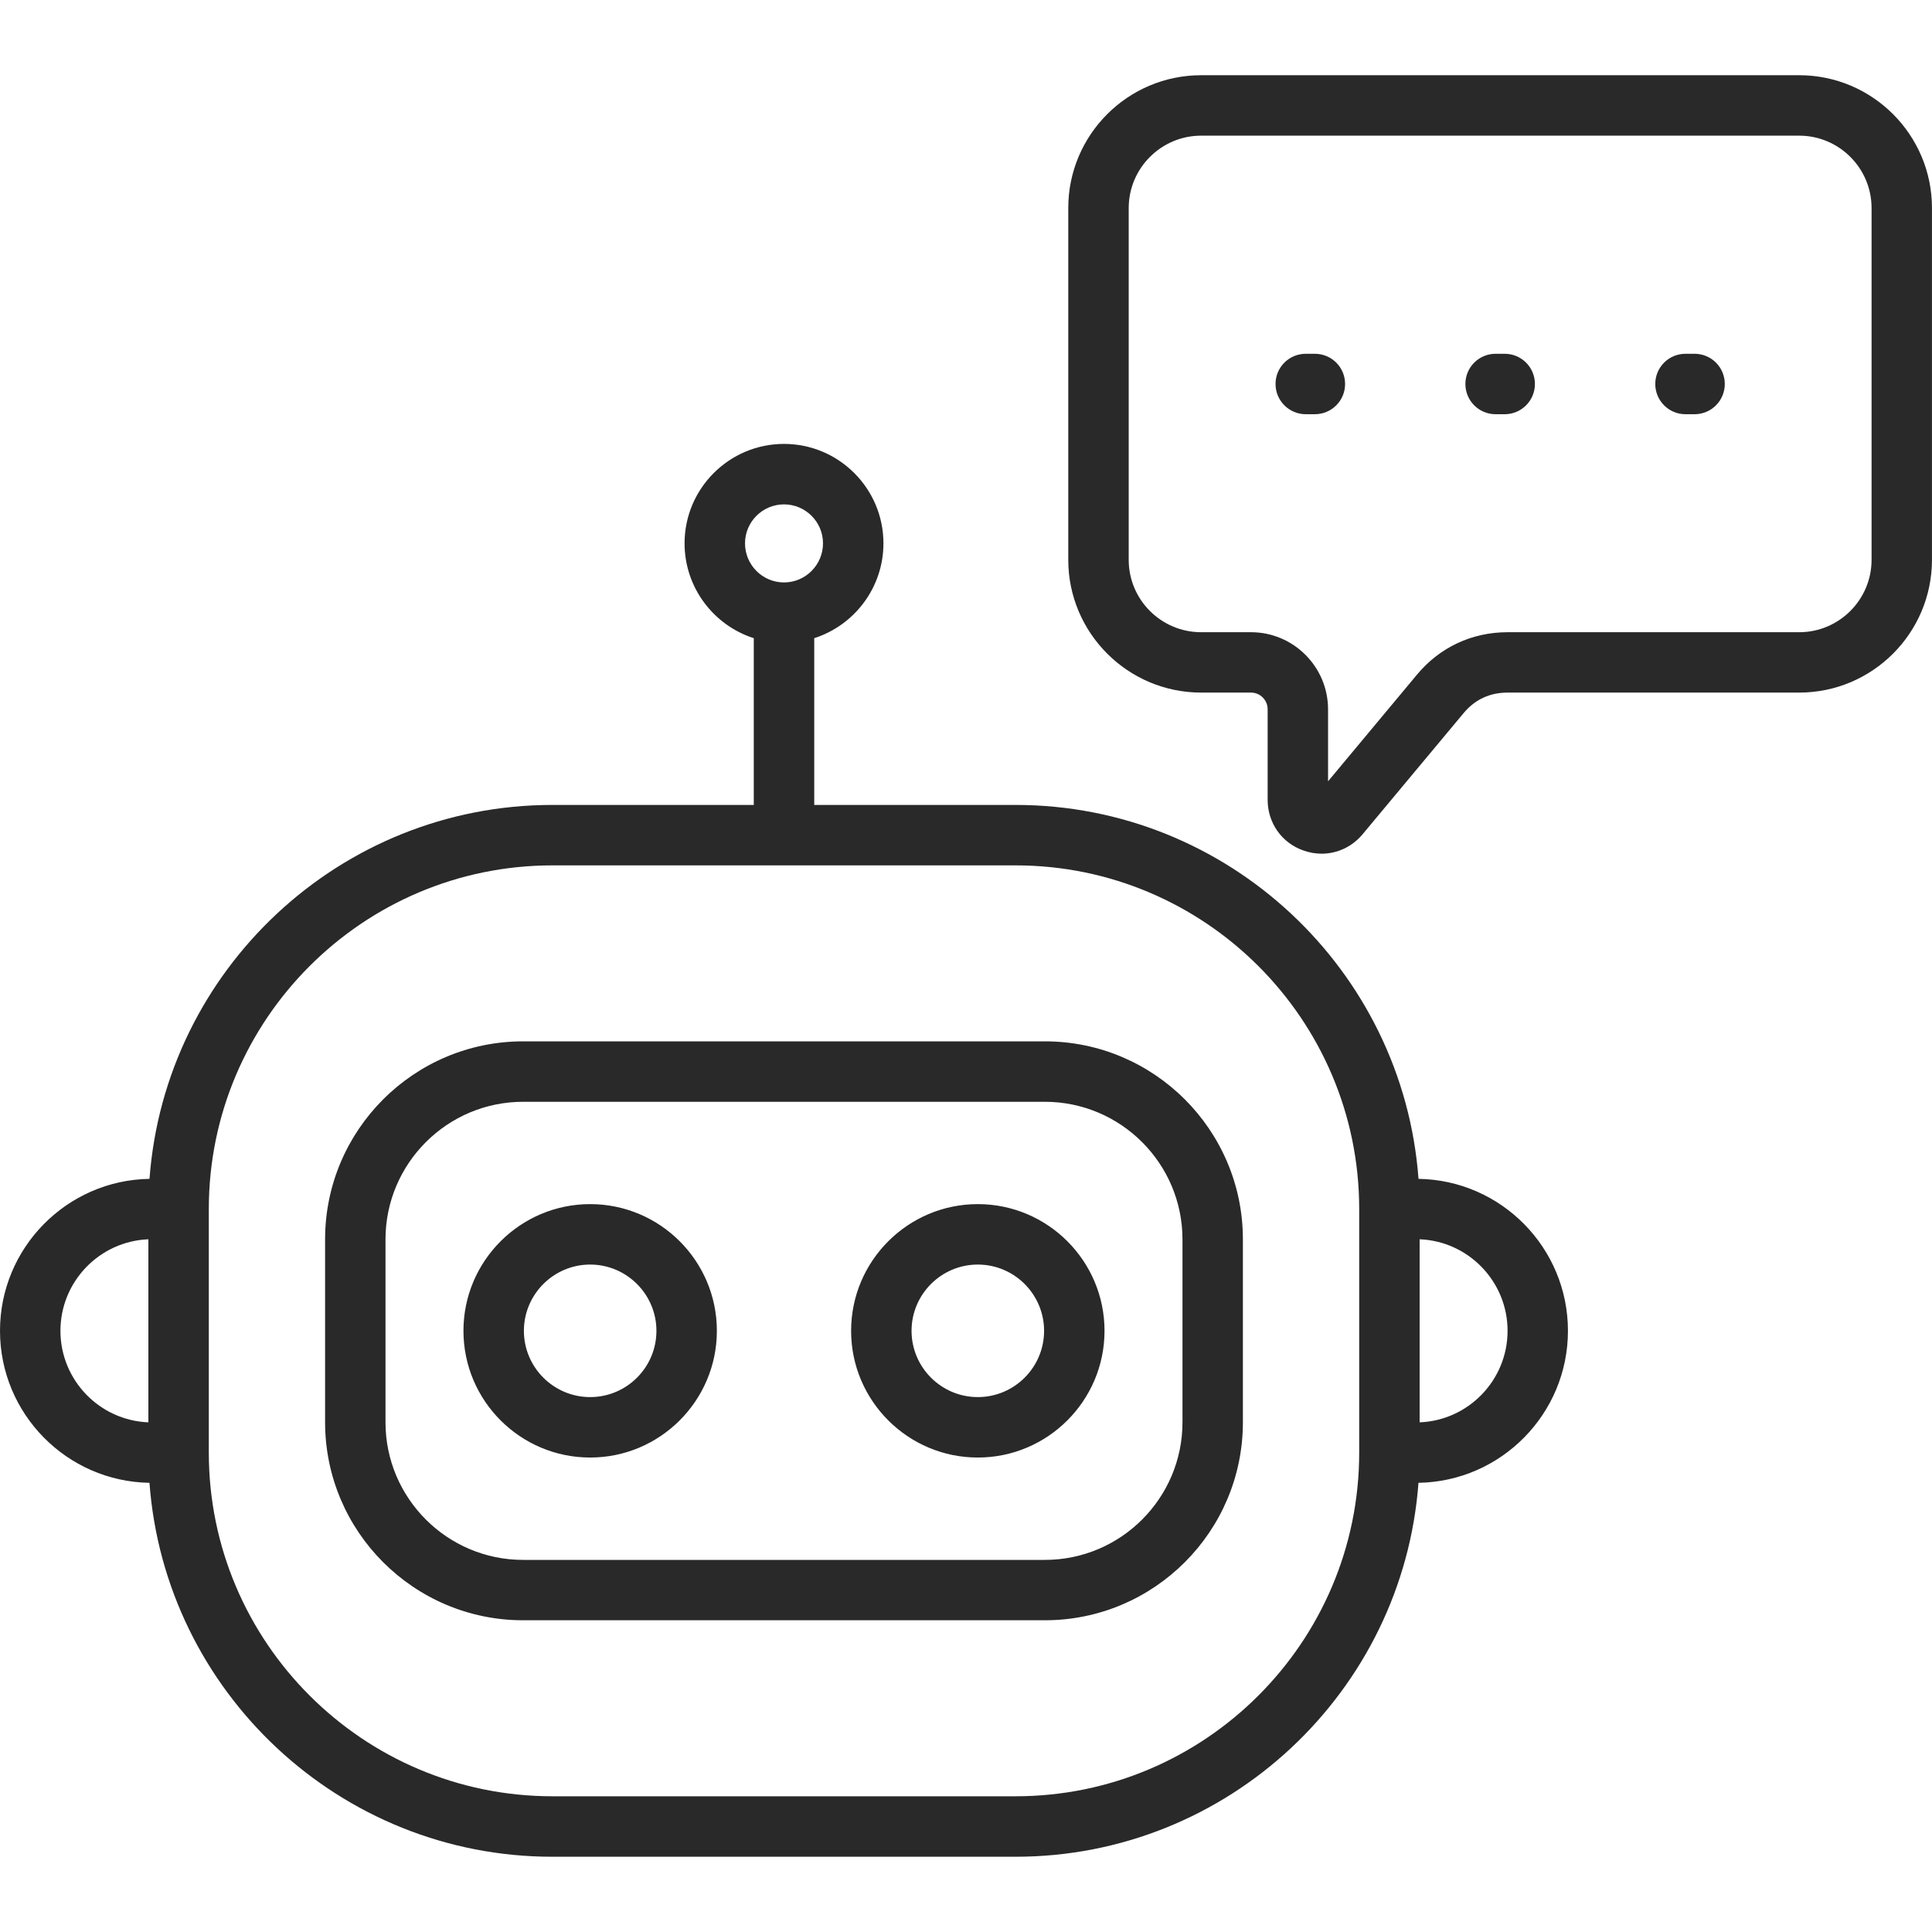 <svg width="60" height="60" viewBox="0 0 60 60" fill="none" xmlns="http://www.w3.org/2000/svg">
<g clip-path="url(#clip0_1715_600)">
<path d="M44.053 36.61C43.573 30.126 38.143 24.998 31.54 24.998H25.287V19.819C26.531 19.421 27.436 18.251 27.436 16.874C27.436 15.171 26.051 13.786 24.348 13.786C22.645 13.786 21.26 15.171 21.26 16.874C21.26 18.251 22.165 19.421 23.409 19.819V24.998H17.156C10.552 24.998 5.123 30.126 4.643 36.61C2.075 36.651 0 38.752 0 41.33C0 43.908 2.075 46.009 4.642 46.05C5.122 52.534 10.552 57.663 17.155 57.663H31.539C38.143 57.663 43.572 52.534 44.052 46.05C46.618 46.009 48.694 43.908 48.694 41.33C48.695 38.752 46.62 36.651 44.053 36.61ZM24.348 15.664C25.016 15.664 25.559 16.207 25.559 16.874C25.559 17.543 25.016 18.088 24.348 18.088C23.68 18.088 23.137 17.543 23.137 16.874C23.137 16.207 23.68 15.664 24.348 15.664ZM1.877 41.33C1.877 39.798 3.093 38.547 4.608 38.487V44.172C3.093 44.113 1.877 42.862 1.877 41.33ZM31.54 55.785H17.156C11.272 55.785 6.485 50.998 6.485 45.114V37.546C6.485 31.662 11.272 26.875 17.156 26.875H31.54C37.424 26.875 42.211 31.662 42.211 37.546V45.113C42.211 50.998 37.424 55.785 31.54 55.785ZM44.088 44.172V38.487C45.603 38.546 46.819 39.798 46.819 41.33C46.819 42.862 45.603 44.113 44.088 44.172ZM32.45 32.34H16.246C12.854 32.34 10.096 35.098 10.096 38.489V44.169C10.096 47.561 12.854 50.319 16.246 50.319H32.449C35.841 50.319 38.599 47.561 38.599 44.169V38.489C38.6 35.098 35.841 32.34 32.45 32.34ZM36.723 44.171C36.723 46.527 34.806 48.444 32.449 48.444H16.246C13.889 48.444 11.972 46.527 11.972 44.171V38.491C11.972 36.134 13.889 34.217 16.246 34.217H32.449C34.806 34.217 36.723 36.134 36.723 38.491V44.171ZM18.328 37.395C16.159 37.395 14.393 39.16 14.393 41.33C14.393 43.5 16.158 45.265 18.328 45.265C20.497 45.265 22.263 43.5 22.263 41.33C22.263 39.16 20.498 37.395 18.328 37.395ZM18.328 43.388C17.194 43.388 16.27 42.465 16.27 41.33C16.27 40.196 17.194 39.272 18.328 39.272C19.462 39.272 20.386 40.196 20.386 41.33C20.386 42.465 19.464 43.388 18.328 43.388ZM30.367 37.395C28.198 37.395 26.432 39.16 26.432 41.33C26.432 43.5 28.197 45.265 30.367 45.265C32.536 45.265 34.302 43.5 34.302 41.33C34.302 39.16 32.537 37.395 30.367 37.395ZM30.367 43.388C29.232 43.388 28.309 42.465 28.309 41.33C28.309 40.196 29.232 39.272 30.367 39.272C31.501 39.272 32.425 40.196 32.425 41.33C32.425 42.465 31.502 43.388 30.367 43.388ZM55.875 2.336H37.303C35.027 2.336 33.176 4.186 33.176 6.46V17.385C33.176 19.659 35.027 21.509 37.303 21.509H38.851C39.136 21.509 39.368 21.742 39.368 22.029V24.84C39.368 25.553 39.8 26.169 40.467 26.409C40.657 26.478 40.852 26.512 41.044 26.512C41.525 26.512 41.991 26.3 42.316 25.909L45.447 22.154C45.802 21.726 46.263 21.509 46.82 21.509H55.875C58.15 21.509 59.999 19.659 59.999 17.385V6.461C60 4.186 58.15 2.336 55.875 2.336ZM58.123 17.386C58.123 18.625 57.115 19.634 55.875 19.634H46.82C45.71 19.634 44.709 20.104 44.003 20.955L41.244 24.264V22.03C41.244 20.709 40.171 19.634 38.851 19.634H37.303C36.062 19.634 35.053 18.626 35.053 17.386V6.461C35.053 5.222 36.063 4.213 37.303 4.213H55.875C57.114 4.213 58.123 5.221 58.123 6.461V17.386ZM41.773 11.925C41.773 12.443 41.353 12.864 40.834 12.864H40.552C40.034 12.864 39.613 12.444 39.613 11.925C39.613 11.406 40.032 10.987 40.552 10.987H40.834C41.353 10.987 41.773 11.406 41.773 11.925ZM47.668 11.925C47.668 12.443 47.249 12.864 46.73 12.864H46.447C45.929 12.864 45.509 12.444 45.509 11.925C45.509 11.406 45.928 10.987 46.447 10.987H46.73C47.249 10.987 47.668 11.406 47.668 11.925ZM53.565 11.925C53.565 12.443 53.146 12.864 52.627 12.864H52.344C51.826 12.864 51.406 12.444 51.406 11.925C51.406 11.406 51.825 10.987 52.344 10.987H52.627C53.145 10.987 53.565 11.406 53.565 11.925Z" fill="#282928"/>
</g>
<defs>
<clipPath id="clip0_1715_600">
<rect width="60" height="60" fill="white"/>
</clipPath>
</defs>
</svg>
